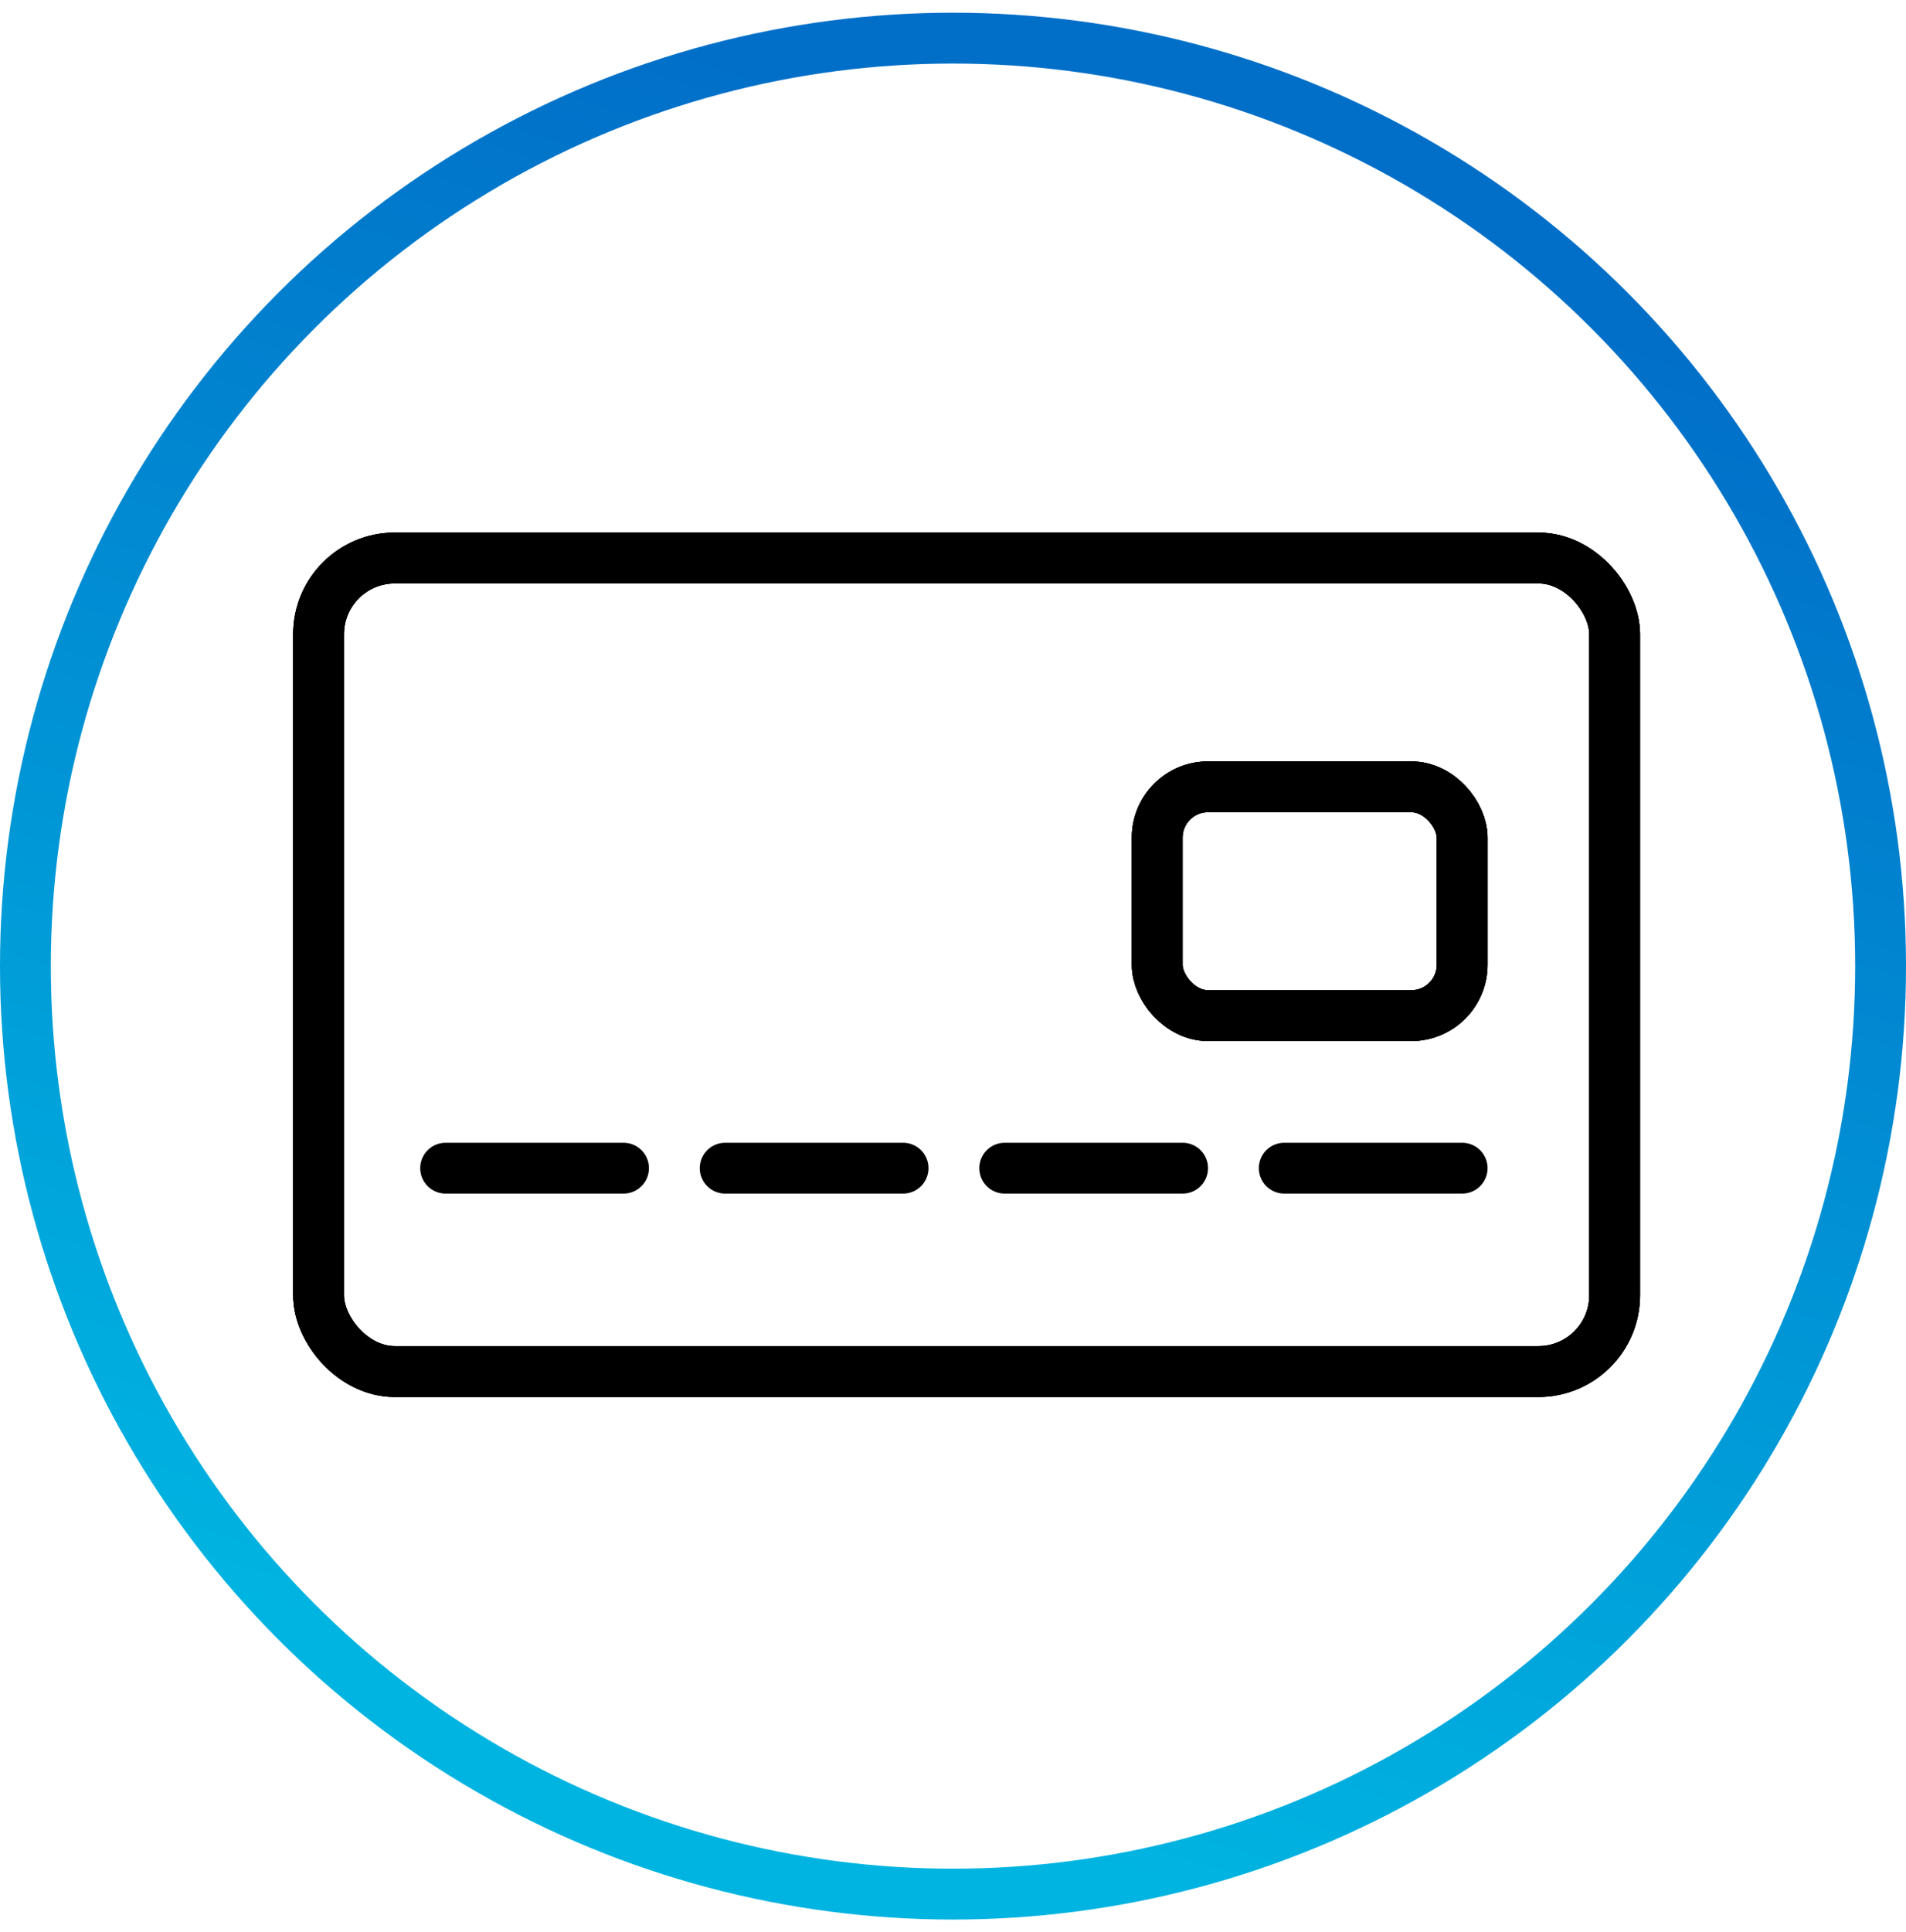 <svg width="75" height="76" viewBox="0 0 75 76" fill="none" xmlns="http://www.w3.org/2000/svg">
<circle cx="37.5" cy="38" r="36.5" stroke="url(#paint0_linear_4283_53017)" stroke-width="2"/>
<rect x="12.535" y="21.947" width="51" height="32" rx="3" stroke="black" stroke-width="2"/>
<rect x="12.535" y="21.947" width="51" height="32" rx="3" stroke="black" stroke-width="2"/>
<rect x="12.535" y="21.947" width="51" height="32" rx="3" stroke="black" stroke-width="2"/>
<rect x="45.535" y="30.947" width="12" height="9" rx="2" stroke="black" stroke-width="2"/>
<rect x="45.535" y="30.947" width="12" height="9" rx="2" stroke="black" stroke-width="2"/>
<rect x="45.535" y="30.947" width="12" height="9" rx="2" stroke="black" stroke-width="2"/>
<line x1="17.535" y1="45.947" x2="24.535" y2="45.947" stroke="black" stroke-width="2" stroke-linecap="round"/>
<line x1="28.535" y1="45.947" x2="35.535" y2="45.947" stroke="black" stroke-width="2" stroke-linecap="round"/>
<line x1="39.535" y1="45.947" x2="46.535" y2="45.947" stroke="black" stroke-width="2" stroke-linecap="round"/>
<line x1="50.535" y1="45.947" x2="57.535" y2="45.947" stroke="black" stroke-width="2" stroke-linecap="round"/>
<defs>
<linearGradient id="paint0_linear_4283_53017" x1="32.323" y1="3.484" x2="13.443" y2="64.228" gradientUnits="userSpaceOnUse">
<stop stop-color="#016FC8"/>
<stop offset="1" stop-color="#00B4E1"/>
</linearGradient>
</defs>
</svg>
